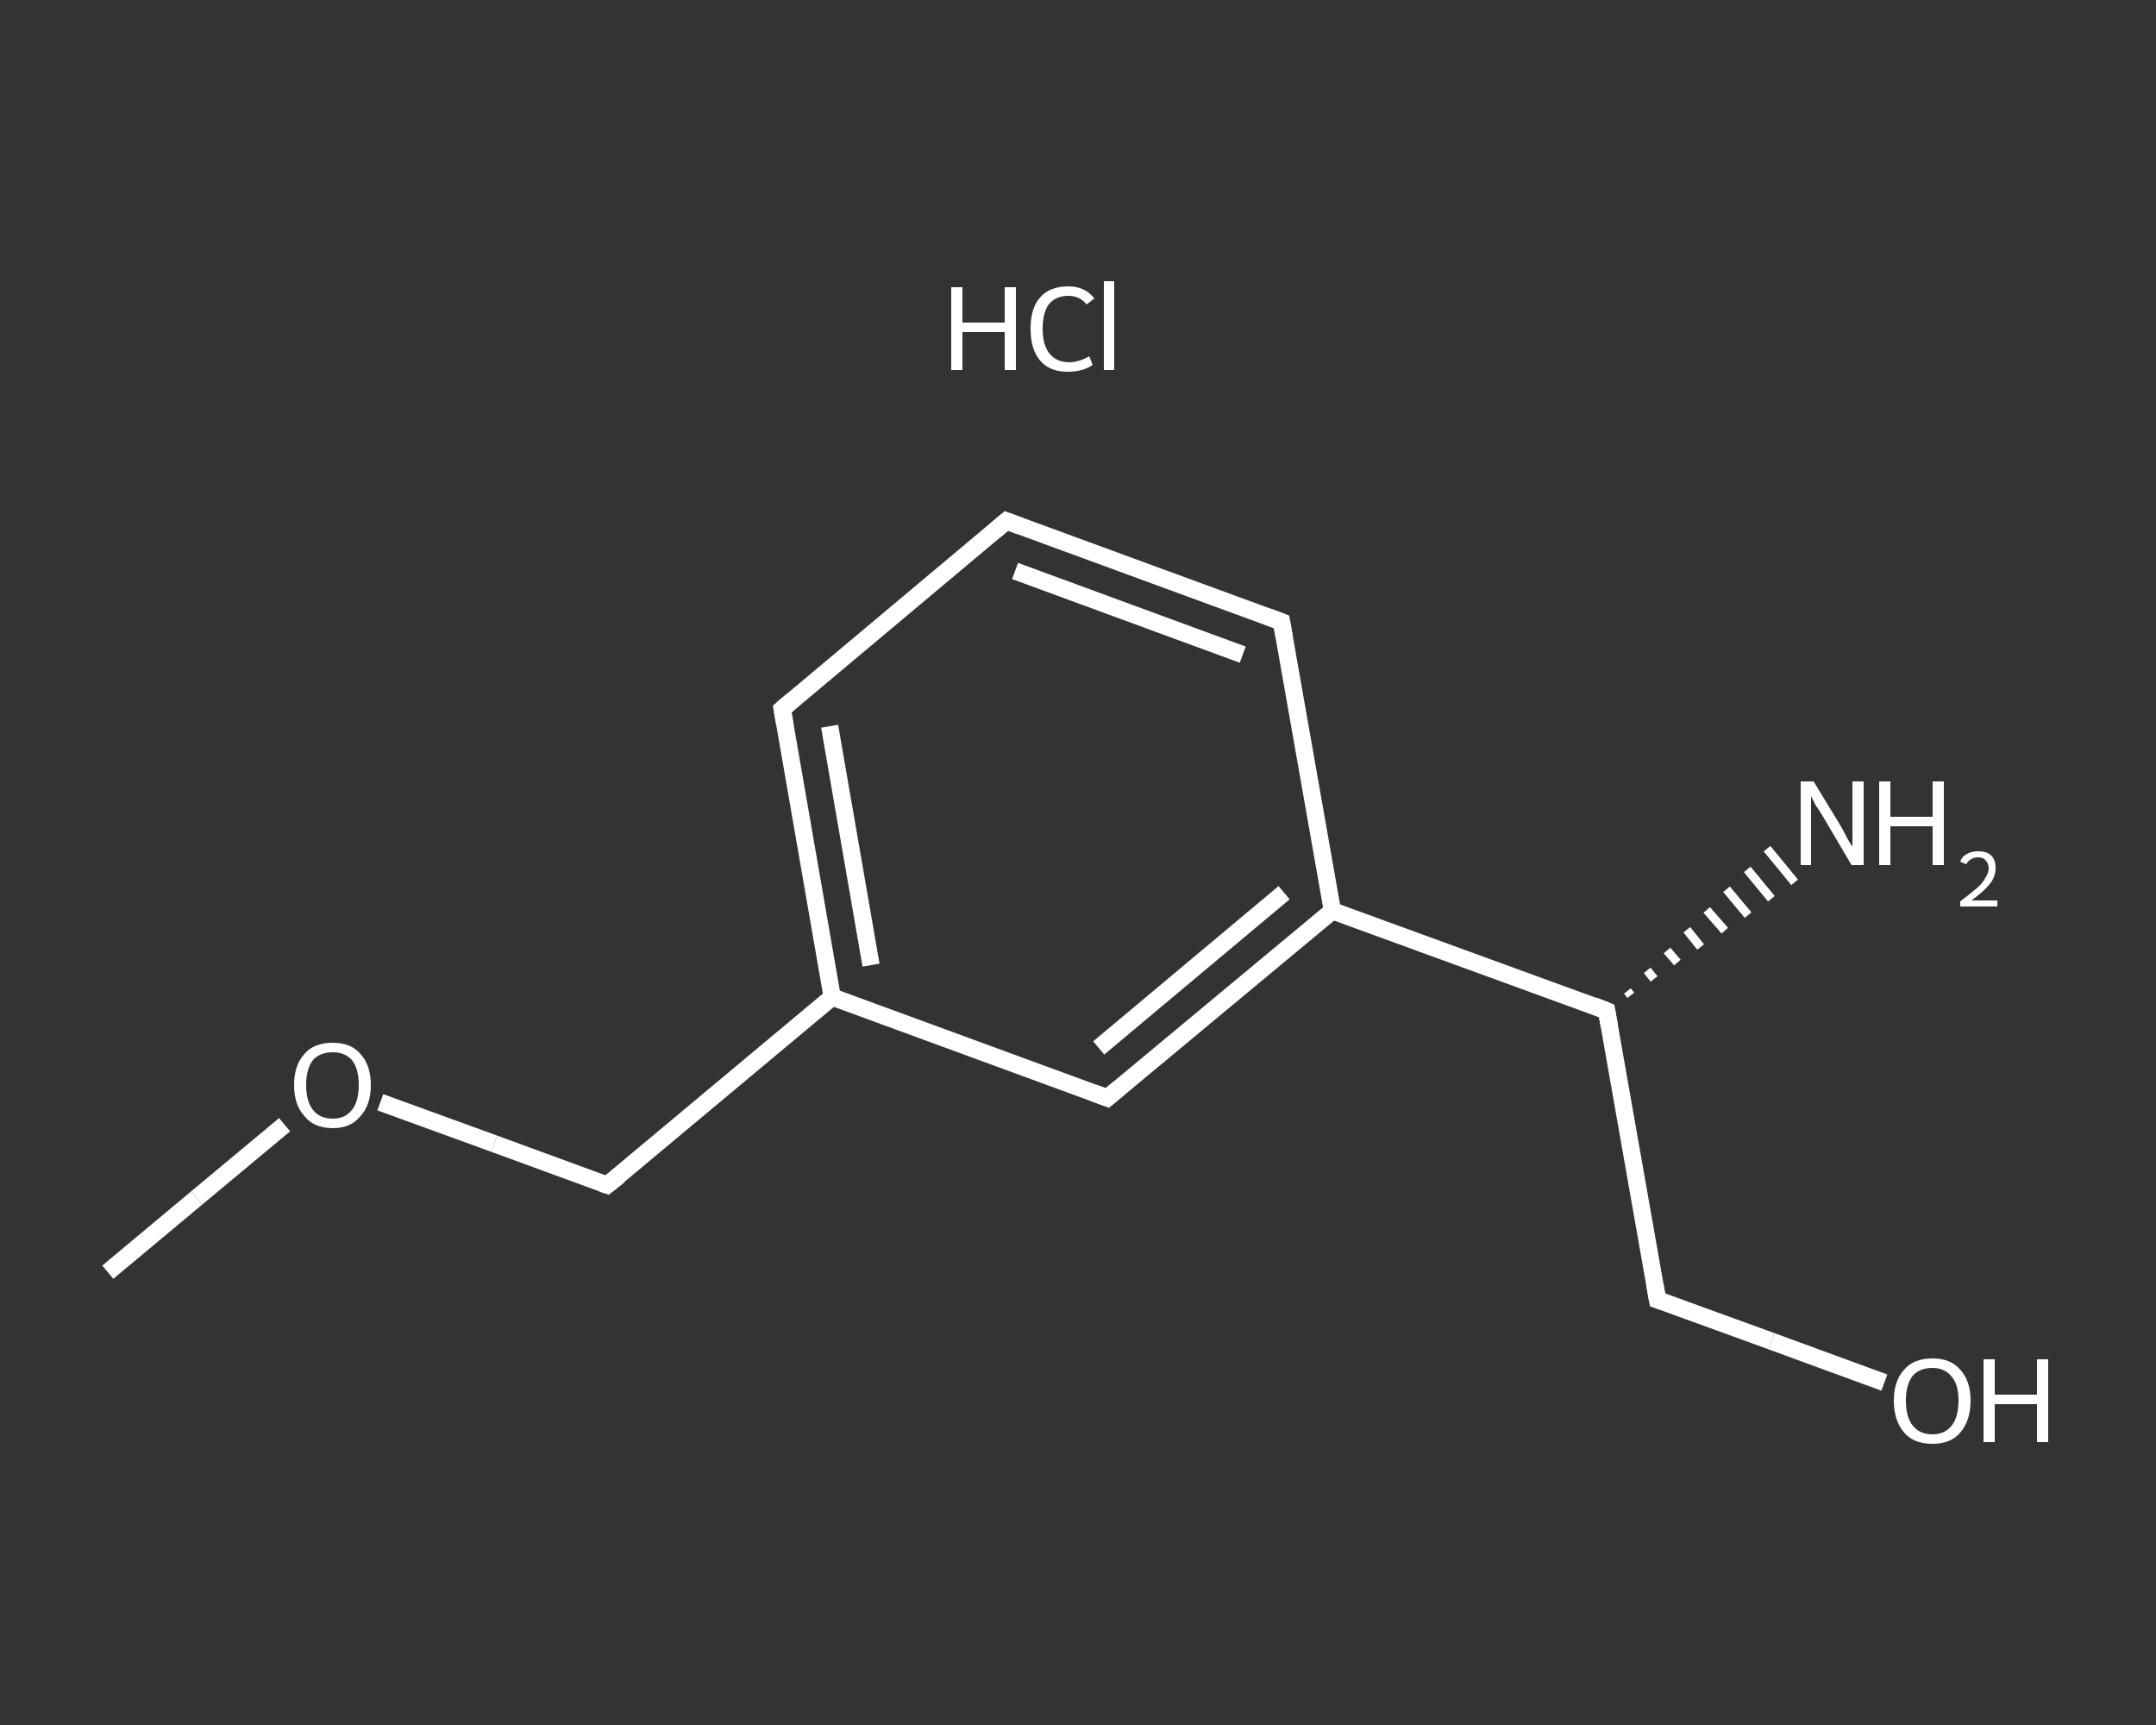 <?xml version='1.0' encoding='iso-8859-1'?>
<svg version='1.1' baseProfile='full'
              xmlns='http://www.w3.org/2000/svg'
                      xmlns:rdkit='http://www.rdkit.org/xml'
                      xmlns:xlink='http://www.w3.org/1999/xlink'
                  xml:space='preserve'
width='250px' height='200px' viewBox='0 0 250 200'>
<rect x="0" y="0" width="250" height="200" fill="#333333" stroke="none"/>
<!-- END OF HEADER -->
<rect style='opacity:1.0;fill:transparent;stroke:none' width='250.0' height='200.0' x='0.0' y='0.0'> </rect>
<path class='bond-0 atom-0 atom-1' d='M 12.5,147.5 L 22.8,138.9' style='fill:none;fill-rule:evenodd;stroke:#FFFFFF;stroke-width:2.0px;stroke-linecap:butt;stroke-linejoin:miter;stroke-opacity:1' />
<path class='bond-0 atom-0 atom-1' d='M 22.8,138.9 L 33.0,130.4' style='fill:none;fill-rule:evenodd;stroke:#FFFFFF;stroke-width:2.0px;stroke-linecap:butt;stroke-linejoin:miter;stroke-opacity:1' />
<path class='bond-1 atom-1 atom-2' d='M 44.1,127.8 L 57.3,132.6' style='fill:none;fill-rule:evenodd;stroke:#FFFFFF;stroke-width:2.0px;stroke-linecap:butt;stroke-linejoin:miter;stroke-opacity:1' />
<path class='bond-1 atom-1 atom-2' d='M 57.3,132.6 L 70.4,137.4' style='fill:none;fill-rule:evenodd;stroke:#FFFFFF;stroke-width:2.0px;stroke-linecap:butt;stroke-linejoin:miter;stroke-opacity:1' />
<path class='bond-2 atom-2 atom-3' d='M 70.4,137.4 L 96.5,115.6' style='fill:none;fill-rule:evenodd;stroke:#FFFFFF;stroke-width:2.0px;stroke-linecap:butt;stroke-linejoin:miter;stroke-opacity:1' />
<path class='bond-3 atom-3 atom-4' d='M 96.5,115.6 L 90.7,82.2' style='fill:none;fill-rule:evenodd;stroke:#FFFFFF;stroke-width:2.0px;stroke-linecap:butt;stroke-linejoin:miter;stroke-opacity:1' />
<path class='bond-3 atom-3 atom-4' d='M 101.0,111.9 L 96.2,84.2' style='fill:none;fill-rule:evenodd;stroke:#FFFFFF;stroke-width:2.0px;stroke-linecap:butt;stroke-linejoin:miter;stroke-opacity:1' />
<path class='bond-4 atom-4 atom-5' d='M 90.7,82.2 L 116.7,60.4' style='fill:none;fill-rule:evenodd;stroke:#FFFFFF;stroke-width:2.0px;stroke-linecap:butt;stroke-linejoin:miter;stroke-opacity:1' />
<path class='bond-5 atom-5 atom-6' d='M 116.7,60.4 L 148.6,72.1' style='fill:none;fill-rule:evenodd;stroke:#FFFFFF;stroke-width:2.0px;stroke-linecap:butt;stroke-linejoin:miter;stroke-opacity:1' />
<path class='bond-5 atom-5 atom-6' d='M 117.7,66.2 L 144.1,75.9' style='fill:none;fill-rule:evenodd;stroke:#FFFFFF;stroke-width:2.0px;stroke-linecap:butt;stroke-linejoin:miter;stroke-opacity:1' />
<path class='bond-6 atom-6 atom-7' d='M 148.6,72.1 L 154.5,105.6' style='fill:none;fill-rule:evenodd;stroke:#FFFFFF;stroke-width:2.0px;stroke-linecap:butt;stroke-linejoin:miter;stroke-opacity:1' />
<path class='bond-7 atom-7 atom-8' d='M 154.5,105.6 L 186.3,117.2' style='fill:none;fill-rule:evenodd;stroke:#FFFFFF;stroke-width:2.0px;stroke-linecap:butt;stroke-linejoin:miter;stroke-opacity:1' />
<path class='bond-8 atom-8 atom-9' d='M 188.7,114.9 L 189.1,115.4' style='fill:none;fill-rule:evenodd;stroke:#FFFFFF;stroke-width:1.0px;stroke-linecap:butt;stroke-linejoin:miter;stroke-opacity:1' />
<path class='bond-8 atom-8 atom-9' d='M 191.0,112.5 L 191.8,113.5' style='fill:none;fill-rule:evenodd;stroke:#FFFFFF;stroke-width:1.0px;stroke-linecap:butt;stroke-linejoin:miter;stroke-opacity:1' />
<path class='bond-8 atom-8 atom-9' d='M 193.3,110.2 L 194.5,111.6' style='fill:none;fill-rule:evenodd;stroke:#FFFFFF;stroke-width:1.0px;stroke-linecap:butt;stroke-linejoin:miter;stroke-opacity:1' />
<path class='bond-8 atom-8 atom-9' d='M 195.6,107.8 L 197.2,109.8' style='fill:none;fill-rule:evenodd;stroke:#FFFFFF;stroke-width:1.0px;stroke-linecap:butt;stroke-linejoin:miter;stroke-opacity:1' />
<path class='bond-8 atom-8 atom-9' d='M 197.9,105.5 L 200.0,107.9' style='fill:none;fill-rule:evenodd;stroke:#FFFFFF;stroke-width:1.0px;stroke-linecap:butt;stroke-linejoin:miter;stroke-opacity:1' />
<path class='bond-8 atom-8 atom-9' d='M 200.2,103.1 L 202.7,106.1' style='fill:none;fill-rule:evenodd;stroke:#FFFFFF;stroke-width:1.0px;stroke-linecap:butt;stroke-linejoin:miter;stroke-opacity:1' />
<path class='bond-8 atom-8 atom-9' d='M 202.6,100.8 L 205.4,104.2' style='fill:none;fill-rule:evenodd;stroke:#FFFFFF;stroke-width:1.0px;stroke-linecap:butt;stroke-linejoin:miter;stroke-opacity:1' />
<path class='bond-8 atom-8 atom-9' d='M 204.9,98.4 L 208.1,102.3' style='fill:none;fill-rule:evenodd;stroke:#FFFFFF;stroke-width:1.0px;stroke-linecap:butt;stroke-linejoin:miter;stroke-opacity:1' />
<path class='bond-9 atom-8 atom-10' d='M 186.3,117.2 L 192.2,150.7' style='fill:none;fill-rule:evenodd;stroke:#FFFFFF;stroke-width:2.0px;stroke-linecap:butt;stroke-linejoin:miter;stroke-opacity:1' />
<path class='bond-10 atom-10 atom-11' d='M 192.2,150.7 L 205.4,155.5' style='fill:none;fill-rule:evenodd;stroke:#FFFFFF;stroke-width:2.0px;stroke-linecap:butt;stroke-linejoin:miter;stroke-opacity:1' />
<path class='bond-10 atom-10 atom-11' d='M 205.4,155.5 L 218.5,160.3' style='fill:none;fill-rule:evenodd;stroke:#FFFFFF;stroke-width:2.0px;stroke-linecap:butt;stroke-linejoin:miter;stroke-opacity:1' />
<path class='bond-11 atom-7 atom-12' d='M 154.5,105.6 L 128.4,127.3' style='fill:none;fill-rule:evenodd;stroke:#FFFFFF;stroke-width:2.0px;stroke-linecap:butt;stroke-linejoin:miter;stroke-opacity:1' />
<path class='bond-11 atom-7 atom-12' d='M 148.9,103.5 L 127.4,121.5' style='fill:none;fill-rule:evenodd;stroke:#FFFFFF;stroke-width:2.0px;stroke-linecap:butt;stroke-linejoin:miter;stroke-opacity:1' />
<path class='bond-12 atom-12 atom-3' d='M 128.4,127.3 L 96.5,115.6' style='fill:none;fill-rule:evenodd;stroke:#FFFFFF;stroke-width:2.0px;stroke-linecap:butt;stroke-linejoin:miter;stroke-opacity:1' />
<path d='M 69.8,137.2 L 70.4,137.4 L 71.8,136.3' style='fill:none;stroke:#FFFFFF;stroke-width:2.0px;stroke-linecap:butt;stroke-linejoin:miter;stroke-opacity:1;' />
<path d='M 91.0,83.9 L 90.7,82.2 L 92.0,81.1' style='fill:none;stroke:#FFFFFF;stroke-width:2.0px;stroke-linecap:butt;stroke-linejoin:miter;stroke-opacity:1;' />
<path d='M 115.4,61.5 L 116.7,60.4 L 118.3,61.0' style='fill:none;stroke:#FFFFFF;stroke-width:2.0px;stroke-linecap:butt;stroke-linejoin:miter;stroke-opacity:1;' />
<path d='M 147.0,71.5 L 148.6,72.1 L 148.9,73.8' style='fill:none;stroke:#FFFFFF;stroke-width:2.0px;stroke-linecap:butt;stroke-linejoin:miter;stroke-opacity:1;' />
<path d='M 184.8,116.6 L 186.3,117.2 L 186.6,118.9' style='fill:none;stroke:#FFFFFF;stroke-width:2.0px;stroke-linecap:butt;stroke-linejoin:miter;stroke-opacity:1;' />
<path d='M 191.9,149.0 L 192.2,150.7 L 192.8,150.9' style='fill:none;stroke:#FFFFFF;stroke-width:2.0px;stroke-linecap:butt;stroke-linejoin:miter;stroke-opacity:1;' />
<path d='M 129.7,126.2 L 128.4,127.3 L 126.8,126.7' style='fill:none;stroke:#FFFFFF;stroke-width:2.0px;stroke-linecap:butt;stroke-linejoin:miter;stroke-opacity:1;' />
<path class='atom-1' d='M 34.1 125.8
Q 34.1 123.5, 35.3 122.2
Q 36.4 120.9, 38.6 120.9
Q 40.7 120.9, 41.8 122.2
Q 43.0 123.5, 43.0 125.8
Q 43.0 128.1, 41.8 129.4
Q 40.7 130.8, 38.6 130.8
Q 36.4 130.8, 35.3 129.4
Q 34.1 128.1, 34.1 125.8
M 38.6 129.7
Q 40.0 129.7, 40.8 128.7
Q 41.6 127.7, 41.6 125.8
Q 41.6 123.9, 40.8 122.9
Q 40.0 122.0, 38.6 122.0
Q 37.1 122.0, 36.3 122.9
Q 35.5 123.9, 35.5 125.8
Q 35.5 127.7, 36.3 128.7
Q 37.1 129.7, 38.6 129.7
' fill='#FFFFFF'/>
<path class='atom-9' d='M 210.3 90.6
L 213.4 95.7
Q 213.7 96.2, 214.2 97.2
Q 214.7 98.1, 214.8 98.1
L 214.8 90.6
L 216.1 90.6
L 216.1 100.3
L 214.7 100.3
L 211.4 94.7
Q 211.0 94.0, 210.5 93.3
Q 210.1 92.5, 210.0 92.3
L 210.0 100.3
L 208.8 100.3
L 208.8 90.6
L 210.3 90.6
' fill='#FFFFFF'/>
<path class='atom-9' d='M 217.9 90.6
L 219.2 90.6
L 219.2 94.7
L 224.1 94.7
L 224.1 90.6
L 225.4 90.6
L 225.4 100.3
L 224.1 100.3
L 224.1 95.8
L 219.2 95.8
L 219.2 100.3
L 217.9 100.3
L 217.9 90.6
' fill='#FFFFFF'/>
<path class='atom-9' d='M 227.3 99.9
Q 227.5 99.3, 228.1 99.0
Q 228.6 98.7, 229.4 98.7
Q 230.4 98.7, 230.9 99.2
Q 231.4 99.7, 231.4 100.6
Q 231.4 101.6, 230.8 102.4
Q 230.1 103.3, 228.6 104.4
L 231.6 104.4
L 231.6 105.1
L 227.3 105.1
L 227.3 104.5
Q 228.5 103.6, 229.2 103.0
Q 229.9 102.4, 230.2 101.8
Q 230.6 101.2, 230.6 100.7
Q 230.6 100.1, 230.2 99.7
Q 229.9 99.4, 229.4 99.4
Q 228.9 99.4, 228.6 99.6
Q 228.2 99.8, 228.0 100.2
L 227.3 99.9
' fill='#FFFFFF'/>
<path class='atom-11' d='M 219.6 162.4
Q 219.6 160.1, 220.8 158.8
Q 221.9 157.5, 224.1 157.5
Q 226.2 157.5, 227.3 158.8
Q 228.5 160.1, 228.5 162.4
Q 228.5 164.7, 227.3 166.1
Q 226.2 167.4, 224.1 167.4
Q 221.9 167.4, 220.8 166.1
Q 219.6 164.7, 219.6 162.4
M 224.1 166.3
Q 225.5 166.3, 226.3 165.3
Q 227.1 164.3, 227.1 162.4
Q 227.1 160.5, 226.3 159.6
Q 225.5 158.6, 224.1 158.6
Q 222.6 158.6, 221.8 159.5
Q 221.0 160.5, 221.0 162.4
Q 221.0 164.3, 221.8 165.3
Q 222.6 166.3, 224.1 166.3
' fill='#FFFFFF'/>
<path class='atom-11' d='M 230.0 157.6
L 231.3 157.6
L 231.3 161.7
L 236.2 161.7
L 236.2 157.6
L 237.5 157.6
L 237.5 167.2
L 236.2 167.2
L 236.2 162.8
L 231.3 162.8
L 231.3 167.2
L 230.0 167.2
L 230.0 157.6
' fill='#FFFFFF'/>
<path class='atom-13' d='M 110.3 33.3
L 111.6 33.3
L 111.6 37.4
L 116.5 37.4
L 116.5 33.3
L 117.8 33.3
L 117.8 42.9
L 116.5 42.9
L 116.5 38.5
L 111.6 38.5
L 111.6 42.9
L 110.3 42.9
L 110.3 33.3
' fill='#FFFFFF'/>
<path class='atom-13' d='M 119.5 38.1
Q 119.5 35.7, 120.6 34.5
Q 121.7 33.2, 123.9 33.2
Q 125.8 33.2, 126.9 34.6
L 126.0 35.3
Q 125.2 34.3, 123.9 34.3
Q 122.4 34.3, 121.6 35.3
Q 120.9 36.3, 120.9 38.1
Q 120.9 40.0, 121.7 41.0
Q 122.5 42.0, 124.0 42.0
Q 125.1 42.0, 126.3 41.3
L 126.7 42.3
Q 126.2 42.7, 125.4 42.9
Q 124.7 43.1, 123.8 43.1
Q 121.7 43.1, 120.6 41.8
Q 119.5 40.5, 119.5 38.1
' fill='#FFFFFF'/>
<path class='atom-13' d='M 128.0 32.6
L 129.2 32.6
L 129.2 42.9
L 128.0 42.9
L 128.0 32.6
' fill='#FFFFFF'/>
</svg>
